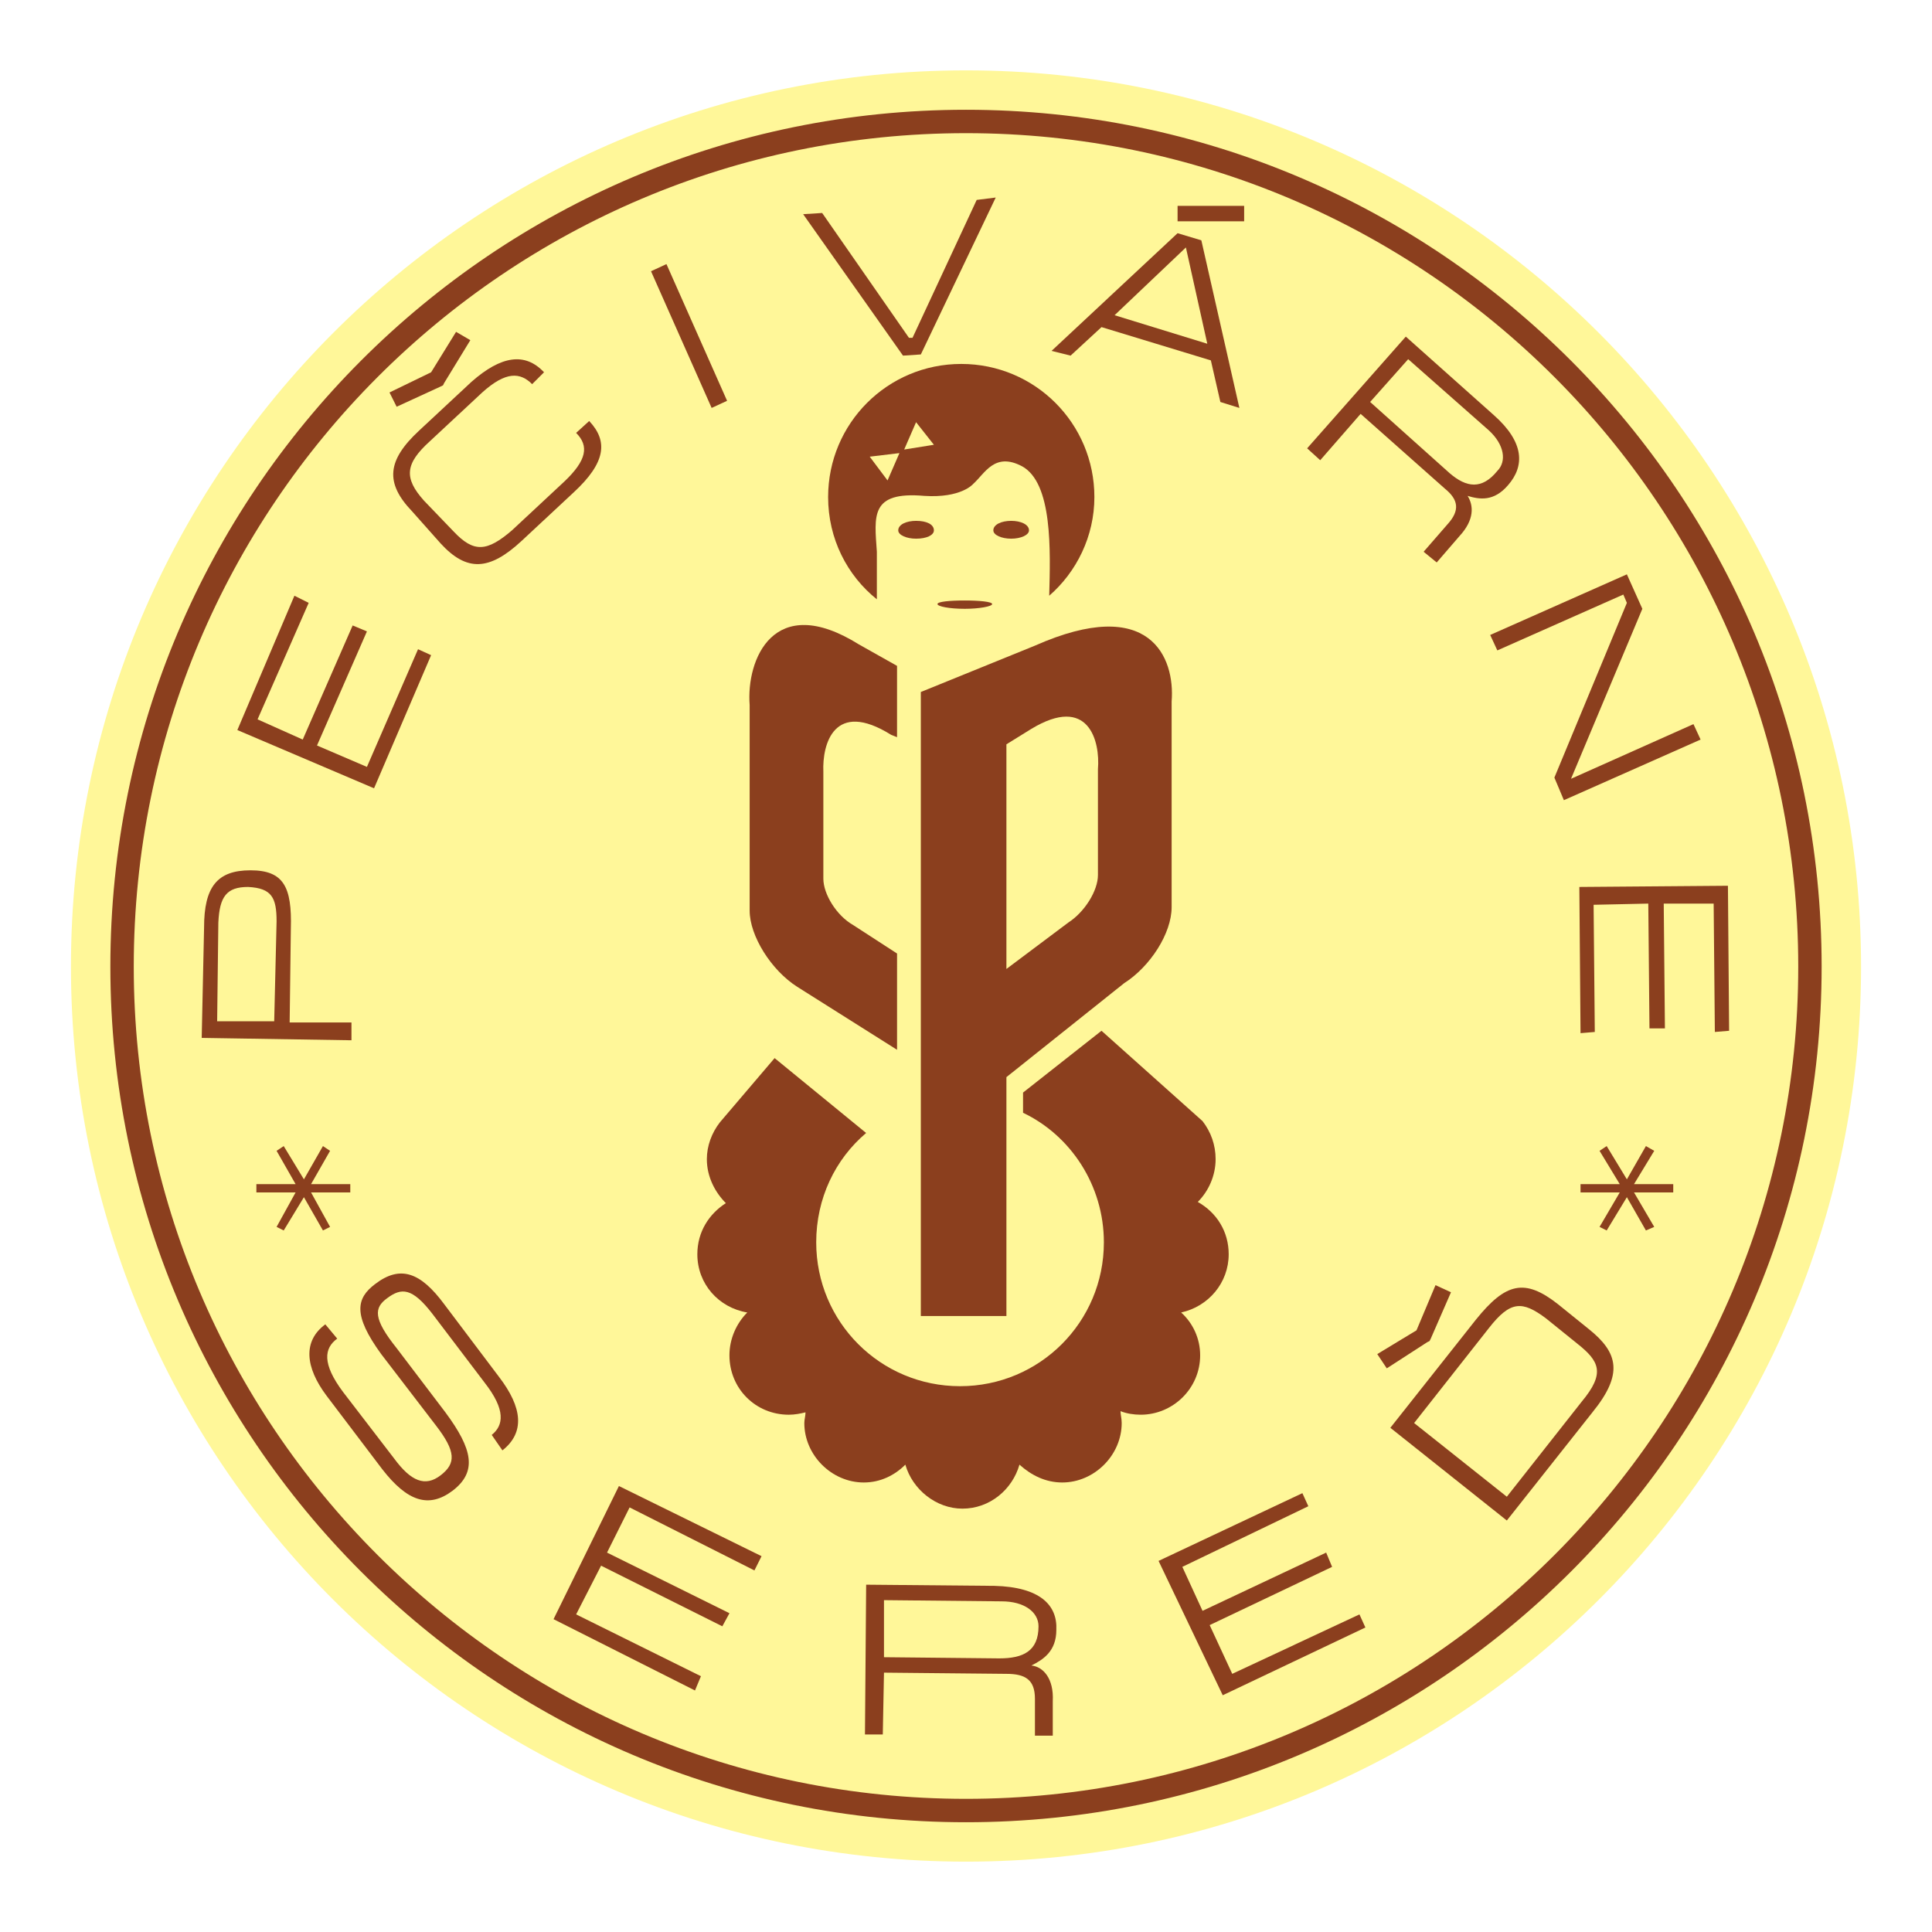 <?xml version="1.0" encoding="utf-8"?>
<!-- Generator: Adobe Illustrator 13.0.0, SVG Export Plug-In . SVG Version: 6.00 Build 14948)  -->
<!DOCTYPE svg PUBLIC "-//W3C//DTD SVG 1.0//EN" "http://www.w3.org/TR/2001/REC-SVG-20010904/DTD/svg10.dtd">
<svg version="1.0" id="Layer_1" xmlns="http://www.w3.org/2000/svg" xmlns:xlink="http://www.w3.org/1999/xlink" x="0px" y="0px"
	 width="192.756px" height="192.756px" viewBox="0 0 192.756 192.756" enable-background="new 0 0 192.756 192.756"
	 xml:space="preserve">
<g>
	<polygon fill-rule="evenodd" clip-rule="evenodd" fill="#FFFFFF" points="0,0 192.756,0 192.756,192.756 0,192.756 0,0 	"/>
	<path fill-rule="evenodd" clip-rule="evenodd" fill="#FFF799" d="M185.678,96.438c0,49.334-39.966,89.299-89.3,89.299
		S7.079,145.771,7.079,96.438c0-49.334,39.965-89.418,89.299-89.418S185.678,47.103,185.678,96.438L185.678,96.438z"/>
	<path fill="#8B3F1E" d="M181.745,96.438c0,47.131-38.235,85.367-85.367,85.367c-47.132,0-85.367-38.236-85.367-85.367
		c0-23.616,9.554-44.98,24.996-60.444C51.46,20.518,72.809,10.951,96.378,10.951s44.918,9.567,60.371,25.042
		C172.191,51.457,181.745,72.822,181.745,96.438L181.745,96.438z M179.411,96.438c0-22.979-9.293-43.763-24.312-58.804
		c-15.024-15.046-35.789-24.348-58.721-24.348c-22.931,0-43.696,9.302-58.721,24.348C22.638,52.674,13.345,73.459,13.345,96.438
		c0,45.842,37.189,83.033,83.033,83.033C142.222,179.471,179.411,142.279,179.411,96.438L179.411,96.438z"/>
	<path fill-rule="evenodd" clip-rule="evenodd" fill="#8B3F1E" d="M44.316,130.117c-2.372-3.203-4.388-3.914-6.878-2.016
		c-1.898,1.422-2.253,3.082,0.593,6.996l5.456,7.115c2.016,2.609,2.016,3.795,0.474,4.98c-1.542,1.188-2.964,0.594-4.625-1.66
		l-5.099-6.641c-2.135-2.846-1.897-4.387-0.593-5.336l-1.186-1.424c-2.254,1.66-2.016,4.27,0.118,7.115l5.574,7.354
		c2.491,3.201,4.625,3.914,6.997,2.135c2.49-1.898,2.016-4.15-0.712-7.828l-4.862-6.402c-2.372-2.965-2.253-4.033-0.949-4.982
		c1.423-1.066,2.49-1.066,4.506,1.543l5.218,6.877c2.135,2.729,1.897,4.27,0.712,5.219l1.067,1.543
		c2.253-1.779,2.016-4.27-0.356-7.354L44.316,130.117L44.316,130.117z"/>
	<polygon fill-rule="evenodd" clip-rule="evenodd" fill="#8B3F1E" points="55.227,161.545 69.339,168.66 69.932,167.236 
		57.48,161.068 59.97,156.207 72.067,162.256 72.778,160.951 60.563,154.902 62.816,150.396 75.269,156.682 75.98,155.26 
		61.75,148.262 55.227,161.545 	"/>
	<path fill-rule="evenodd" clip-rule="evenodd" fill="#8B3F1E" d="M105.391,162.611c0.119-2.49-1.66-4.27-6.166-4.389l-12.809-0.117
		l-0.119,14.941h1.779l0.119-6.166L100.41,167c1.897,0,2.846,0.592,2.846,2.49v3.676h1.779v-3.439
		c0.118-2.254-0.948-3.439-2.135-3.557C104.087,165.576,105.391,164.746,105.391,162.611L105.391,162.611z M99.698,165.457
		l-11.503-0.117v-5.693l11.741,0.119c2.254,0,3.677,1.066,3.677,2.49C103.612,164.746,102.07,165.457,99.698,165.457L99.698,165.457
		z"/>
	<polygon fill-rule="evenodd" clip-rule="evenodd" fill="#8B3F1E" points="122.942,167 120.689,162.137 132.904,156.326 
		132.312,154.902 119.978,160.713 117.962,156.326 130.532,150.277 129.939,148.973 115.59,155.732 121.993,169.135 
		136.225,162.375 135.632,161.068 122.942,167 	"/>
	<path fill-rule="evenodd" clip-rule="evenodd" fill="#8B3F1E" d="M158.52,132.607l-3.083-2.49c-3.32-2.609-5.218-2.135-8.183,1.541
		l-8.539,10.793l11.622,9.25l8.539-10.793C161.959,137.113,161.484,134.979,158.52,132.607L158.52,132.607z M157.809,139.842
		l-7.472,9.486l-9.25-7.352l7.472-9.488c2.135-2.727,3.32-2.727,5.692-0.947l3.083,2.49
		C159.588,135.809,160.181,136.996,157.809,139.842L157.809,139.842z"/>
	<path fill-rule="evenodd" clip-rule="evenodd" fill="#8B3F1E" d="M35.066,102.012h-6.167l0.119-9.37
		c0.119-4.15-0.712-5.811-4.032-5.811c-3.321,0-4.625,1.661-4.625,5.692l-0.237,11.029l14.942,0.236V102.012L35.066,102.012z
		 M27.357,101.893h-5.692l0.119-9.843c0.118-2.609,0.83-3.558,2.965-3.558c2.372,0.118,2.846,1.067,2.846,3.439L27.357,101.893
		L27.357,101.893z"/>
	<polygon fill-rule="evenodd" clip-rule="evenodd" fill="#8B3F1E" points="43.012,65.366 41.708,64.773 36.608,76.514 
		31.627,74.379 36.608,62.995 35.185,62.401 30.204,73.786 25.697,71.77 30.797,60.148 29.374,59.437 23.681,72.837 37.319,78.648 
		43.012,65.366 	"/>
	<path fill-rule="evenodd" clip-rule="evenodd" fill="#8B3F1E" d="M58.784,42.004l-1.304,1.186c1.304,1.305,1.067,2.728-1.186,4.862
		l-5.218,4.863c-2.491,2.135-3.795,2.253-5.811,0.119L42.3,49.949c-2.016-2.253-1.898-3.676,0.593-5.93l5.218-4.862
		c2.372-2.135,3.795-2.016,4.981-0.83l1.186-1.186c-1.897-2.016-4.269-1.661-7.234,0.949l-5.218,4.862
		c-3.202,2.964-3.439,5.218-0.711,8.064l2.846,3.202c2.609,2.847,4.862,2.728,8.064-0.237l5.218-4.862
		C60.445,46.154,60.682,44.02,58.784,42.004L58.784,42.004z"/>
	<polygon fill-rule="evenodd" clip-rule="evenodd" fill="#8B3F1E" points="72.541,39.988 66.493,26.35 64.952,27.061 71,40.699 
		72.541,39.988 	"/>
	<polygon fill-rule="evenodd" clip-rule="evenodd" fill="#8B3F1E" points="91.872,35.363 99.343,19.708 97.445,19.946 
		91.042,33.703 90.686,33.703 82.028,21.25 80.131,21.369 90.092,35.481 91.872,35.363 	"/>
	<path fill-rule="evenodd" clip-rule="evenodd" fill="#8B3F1E" d="M109.897,32.635l10.911,3.321l0.948,4.15l1.897,0.593
		l-3.795-16.722l-2.372-0.711l-12.571,11.741l1.898,0.474L109.897,32.635L109.897,32.635z M118.317,24.689l2.135,9.606l-9.25-2.846
		L118.317,24.689L118.317,24.689z"/>
	<path fill-rule="evenodd" clip-rule="evenodd" fill="#8B3F1E" d="M135.75,41.292l8.421,7.472c1.304,1.067,1.541,2.134,0.236,3.557
		l-2.372,2.728l1.306,1.067l2.253-2.609c1.542-1.66,1.423-3.083,0.83-4.032c1.186,0.356,2.609,0.593,4.032-1.067
		c1.66-1.898,1.66-4.27-1.423-6.997l-8.776-7.828l-9.843,11.147l1.305,1.186L135.75,41.292L135.75,41.292z M140.494,35.836
		l8.064,7.116c1.541,1.423,1.778,3.083,0.83,4.032c-1.542,1.897-3.083,1.66-4.744,0.237l-7.945-7.116L140.494,35.836L140.494,35.836
		z"/>
	<polygon fill-rule="evenodd" clip-rule="evenodd" fill="#8B3F1E" points="149.389,64.892 161.959,59.318 162.314,60.148 
		155.081,77.581 156.029,79.834 169.668,73.786 168.956,72.245 156.741,77.7 163.857,60.741 162.314,57.302 148.677,63.35 
		149.389,64.892 	"/>
	<polygon fill-rule="evenodd" clip-rule="evenodd" fill="#8B3F1E" points="172.396,88.373 157.571,88.492 157.69,103.078 
		159.113,102.959 158.994,90.271 164.45,90.152 164.568,102.604 166.109,102.604 165.991,90.152 170.972,90.152 171.091,102.959 
		172.514,102.842 172.396,88.373 	"/>
	<polygon fill-rule="evenodd" clip-rule="evenodd" fill="#8B3F1E" points="32.932,122.408 31.034,118.969 34.948,118.969 
		34.948,118.141 31.034,118.141 32.932,114.818 32.22,114.344 30.322,117.664 28.306,114.344 27.595,114.818 29.492,118.141 
		25.579,118.141 25.579,118.969 29.492,118.969 27.595,122.408 28.306,122.764 30.322,119.443 32.22,122.764 32.932,122.408 	"/>
	<polygon fill-rule="evenodd" clip-rule="evenodd" fill="#8B3F1E" points="165.043,114.818 164.213,114.344 162.314,117.664 
		160.299,114.344 159.588,114.818 161.604,118.141 157.69,118.141 157.69,118.969 161.604,118.969 159.588,122.408 160.299,122.764 
		162.314,119.443 164.213,122.764 165.043,122.408 163.026,118.969 166.94,118.969 166.94,118.141 163.026,118.141 165.043,114.818 
			"/>
	<polygon fill-rule="evenodd" clip-rule="evenodd" fill="#8B3F1E" points="43.96,38.564 44.198,38.446 44.316,38.208 46.925,33.939 
		45.502,33.109 43.012,37.142 38.861,39.157 39.573,40.581 43.96,38.564 	"/>
	<polygon fill-rule="evenodd" clip-rule="evenodd" fill="#8B3F1E" points="142.629,133.793 142.747,133.557 144.764,128.932 
		143.222,128.219 141.324,132.727 137.41,135.098 138.359,136.521 142.392,133.912 142.629,133.793 	"/>
	<polygon fill-rule="evenodd" clip-rule="evenodd" fill="#8B3F1E" points="124.129,20.539 117.487,20.539 117.487,22.08 
		124.129,22.08 124.129,20.539 	"/>
	<path fill-rule="evenodd" clip-rule="evenodd" fill="#8B3F1E" d="M119.74,135.217c0-1.66-0.711-3.201-1.897-4.27
		c2.728-0.594,4.744-2.965,4.744-5.811c0-2.254-1.187-4.15-3.084-5.219c1.067-1.066,1.779-2.609,1.779-4.27
		c0-1.422-0.474-2.727-1.305-3.795l-10.08-9.012l-7.827,6.166v2.016c4.744,2.254,8.064,7.234,8.064,12.926
		c0,7.947-6.404,14.352-14.35,14.352c-7.946,0-14.35-6.404-14.35-14.352c0-4.387,1.898-8.301,4.98-10.91l-9.131-7.471l-5.456,6.404
		c-0.83,1.066-1.304,2.371-1.304,3.676c0,1.779,0.83,3.32,1.897,4.389c-1.66,1.066-2.846,2.846-2.846,5.1
		c0,2.965,2.134,5.336,4.981,5.811c-1.067,1.068-1.779,2.609-1.779,4.27c0,3.32,2.609,5.93,5.929,5.93
		c0.593,0,1.186-0.119,1.661-0.238c0,0.357-0.119,0.713-0.119,1.068c0,3.201,2.728,5.93,5.93,5.93c1.66,0,3.083-0.713,4.15-1.779
		c0.712,2.49,3.083,4.389,5.693,4.389c2.728,0,4.98-1.898,5.692-4.389c1.186,1.066,2.609,1.779,4.269,1.779
		c3.203,0,5.931-2.729,5.931-5.93c0-0.475-0.119-0.83-0.119-1.186c0.593,0.236,1.305,0.355,2.016,0.355
		C117.013,141.146,119.74,138.537,119.74,135.217L119.74,135.217z"/>
	<path fill-rule="evenodd" clip-rule="evenodd" fill="#8B3F1E" d="M92.227,49.475c3.676,0.237,4.862-1.186,4.862-1.186
		c1.186-1.067,2.135-3.202,4.863-1.779c3.083,1.661,2.847,8.42,2.728,12.927c2.728-2.372,4.507-5.93,4.507-9.843
		c0-7.353-5.931-13.283-13.283-13.283c-7.352,0-13.282,5.93-13.282,13.283c0,4.15,1.897,7.827,4.862,10.199c0-1.542,0-3.321,0-4.744
		C87.247,51.491,86.772,49,92.227,49.475L92.227,49.475z M91.397,42.122l1.778,2.253l-2.964,0.474L91.397,42.122L91.397,42.122z
		 M86.772,45.562l2.964-0.356l-1.186,2.728L86.772,45.562L86.772,45.562z"/>
	<path fill-rule="evenodd" clip-rule="evenodd" fill="#8B3F1E" d="M91.397,53.744c1.067,0,1.778-0.355,1.778-0.83
		c0-0.593-0.711-0.949-1.778-0.949c-0.949,0-1.779,0.355-1.779,0.949C89.619,53.389,90.449,53.744,91.397,53.744L91.397,53.744z"/>
	<path fill-rule="evenodd" clip-rule="evenodd" fill="#8B3F1E" d="M100.885,51.965c-0.949,0-1.779,0.355-1.779,0.949
		c0,0.475,0.83,0.83,1.779,0.83c0.948,0,1.778-0.355,1.778-0.83C102.663,52.321,101.833,51.965,100.885,51.965L100.885,51.965z"/>
	<path fill-rule="evenodd" clip-rule="evenodd" fill="#8B3F1E" d="M93.532,60.267c0,0.237,1.187,0.474,2.728,0.474
		c1.423,0,2.727-0.237,2.727-0.474s-1.304-0.356-2.727-0.356C94.718,59.911,93.532,60.029,93.532,60.267L93.532,60.267z"/>
	<path fill-rule="evenodd" clip-rule="evenodd" fill="#8B3F1E" d="M74.794,90.864c0,2.49,2.134,5.929,4.744,7.589l9.961,6.285
		v-9.606l-4.388-2.846c-1.66-0.948-2.965-3.083-2.965-4.625V76.988c-0.119-2.728,1.067-7.234,6.759-3.676l0.593,0.237v-7.115
		l-3.795-2.135c-8.539-5.336-11.266,1.542-10.91,6.048V90.864L74.794,90.864z"/>
	<path fill-rule="evenodd" clip-rule="evenodd" fill="#8B3F1E" d="M100.41,107.467l11.74-9.369c2.609-1.66,4.744-4.981,4.744-7.59
		V69.991c0.355-4.388-2.135-10.673-13.639-5.574l-11.384,4.625v62.26h8.539V107.467L100.41,107.467z M100.41,74.261l2.49-1.542
		c5.692-3.439,6.879,1.186,6.642,4.032v10.555c0,1.542-1.305,3.676-2.965,4.744l-6.167,4.625V74.261L100.41,74.261z"/>
</g>
</svg>
